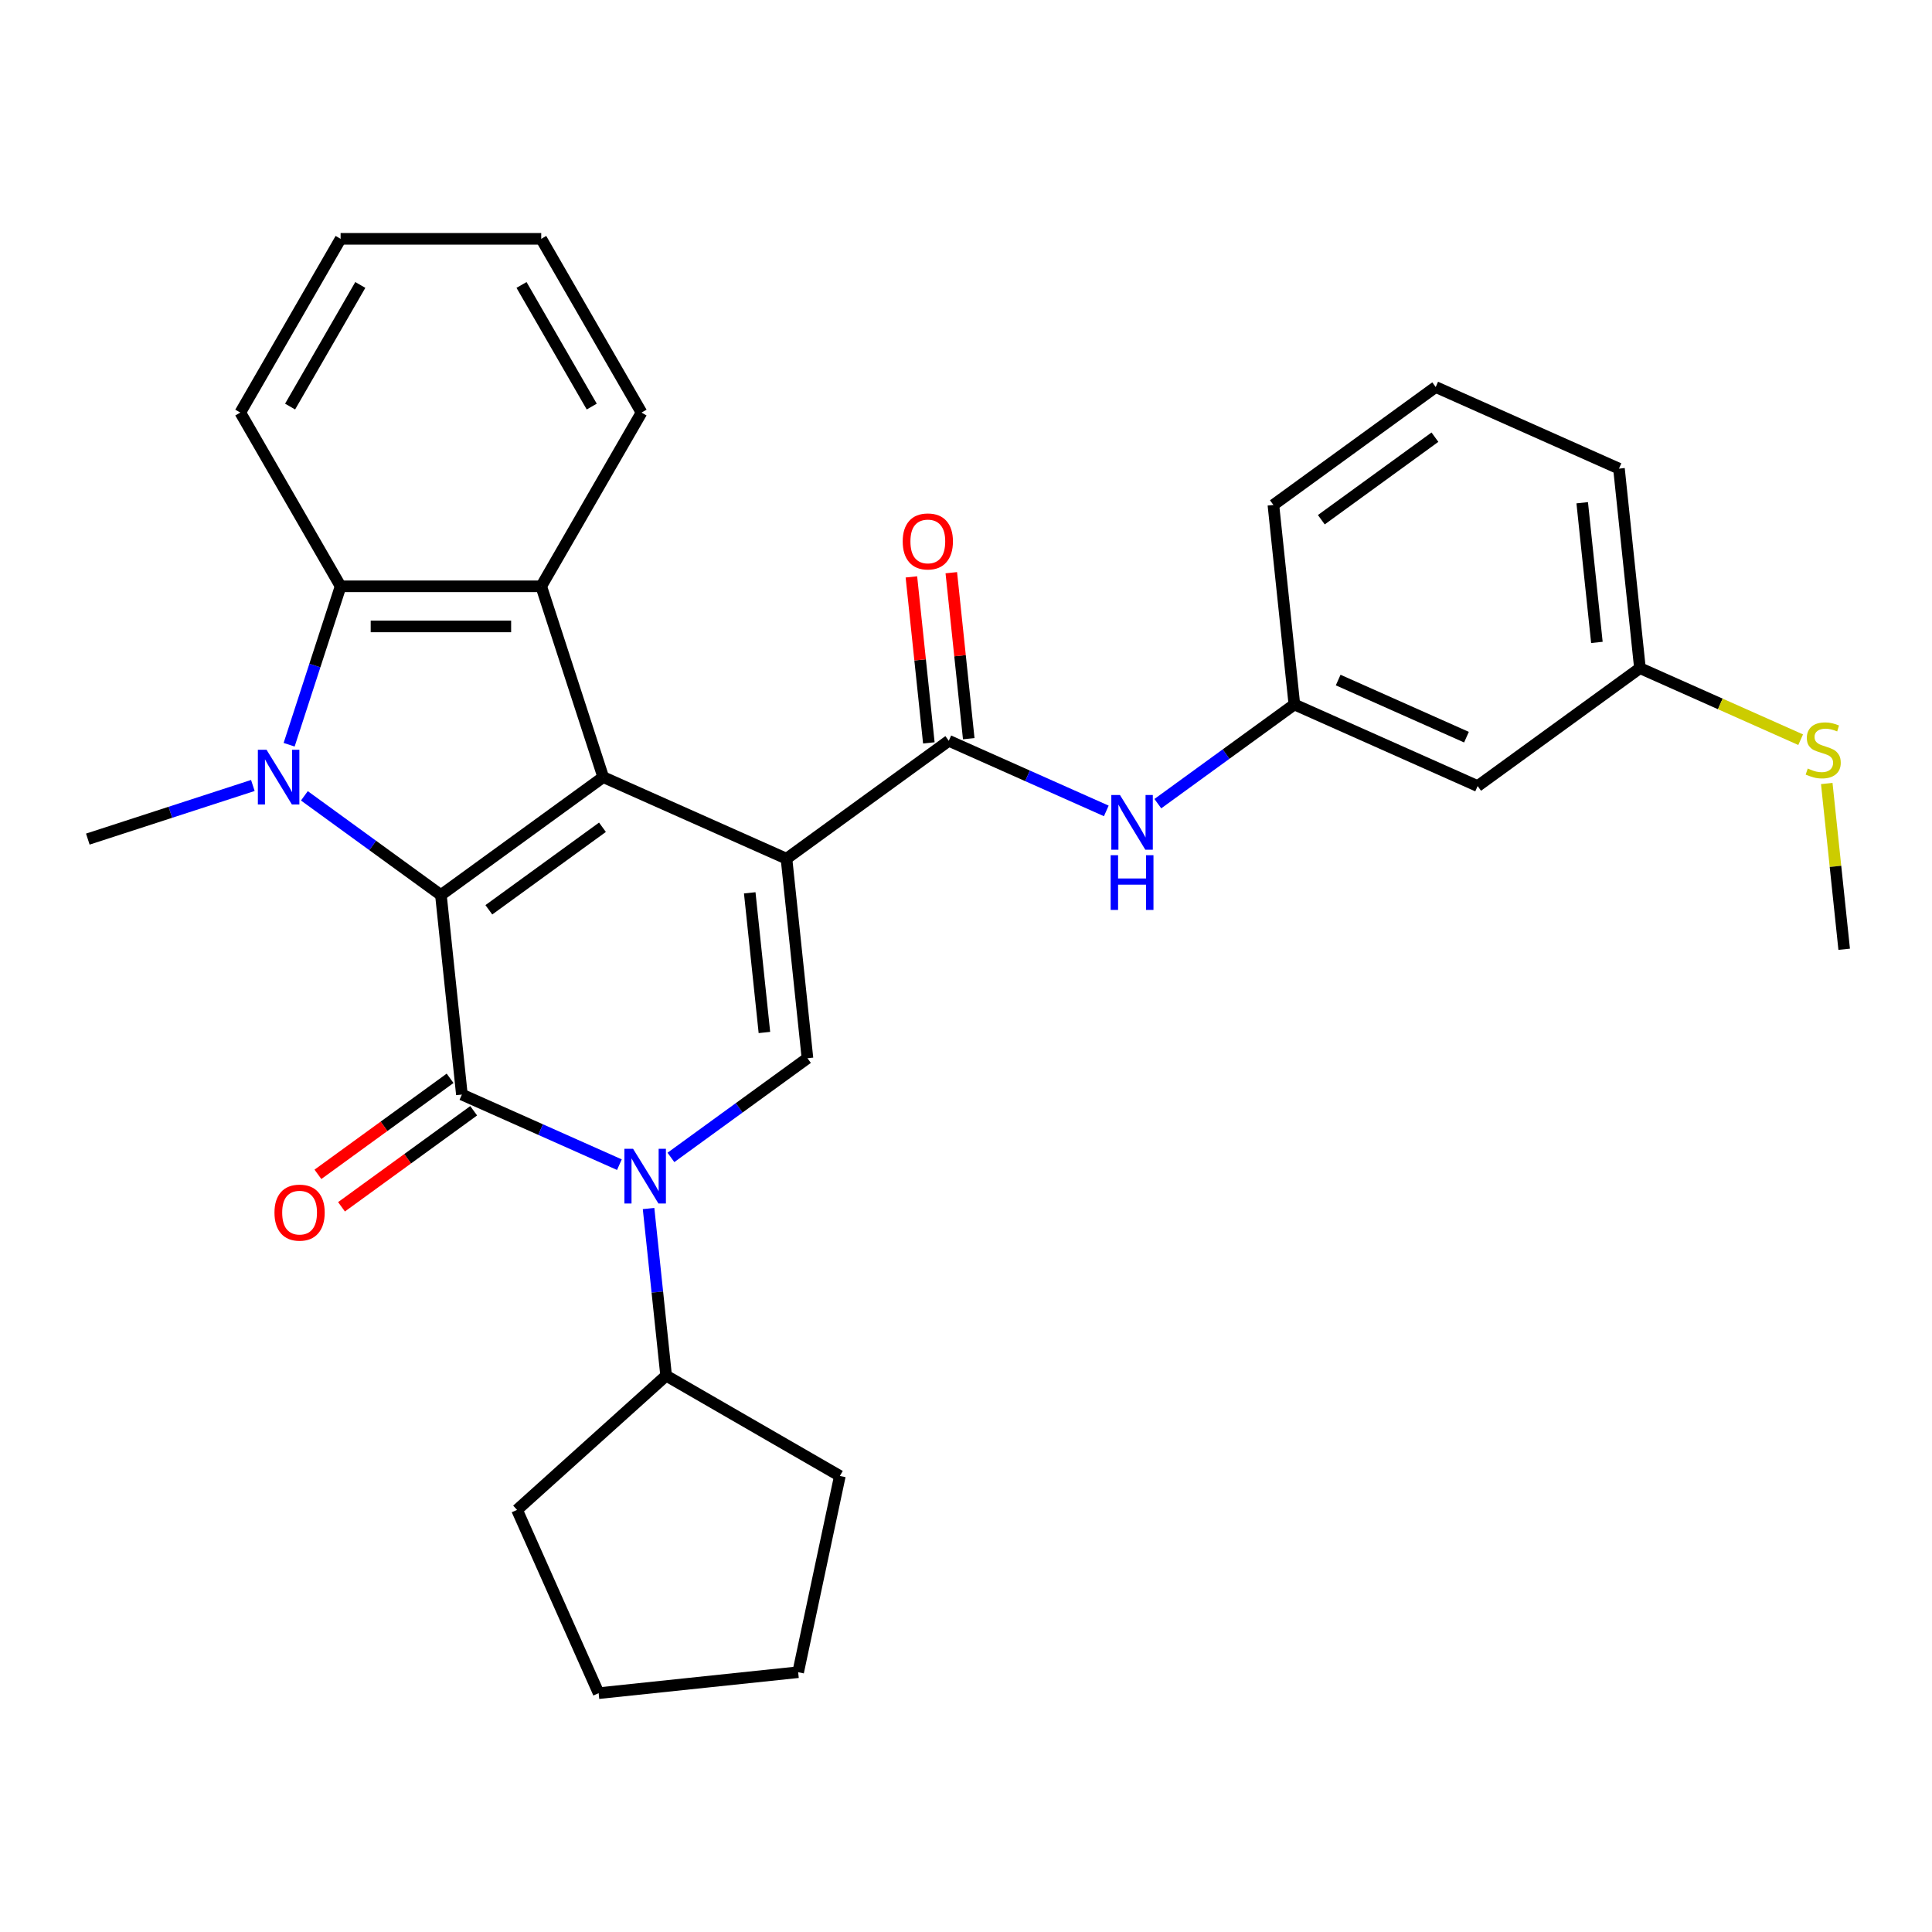 <?xml version='1.0' encoding='iso-8859-1'?>
<svg version='1.1' baseProfile='full'
              xmlns='http://www.w3.org/2000/svg'
                      xmlns:rdkit='http://www.rdkit.org/xml'
                      xmlns:xlink='http://www.w3.org/1999/xlink'
                  xml:space='preserve'
width='1000px' height='1000px' viewBox='0 0 1000 1000'>
<!-- END OF HEADER -->
<rect style='opacity:1.0;fill:#FFFFFF;stroke:none' width='1000' height='1000' x='0' y='0'> </rect>
<path class='bond-1' d='M 407.086,444.464 L 312.225,402.229' style='fill:none;fill-rule:evenodd;stroke:#000000;stroke-width:6px;stroke-linecap:butt;stroke-linejoin:miter;stroke-opacity:1' />
<path class='bond-5' d='M 407.086,444.464 L 417.94,547.734' style='fill:none;fill-rule:evenodd;stroke:#000000;stroke-width:6px;stroke-linecap:butt;stroke-linejoin:miter;stroke-opacity:1' />
<path class='bond-5' d='M 388.061,462.125 L 395.658,534.414' style='fill:none;fill-rule:evenodd;stroke:#000000;stroke-width:6px;stroke-linecap:butt;stroke-linejoin:miter;stroke-opacity:1' />
<path class='bond-7' d='M 407.086,444.464 L 491.093,383.429' style='fill:none;fill-rule:evenodd;stroke:#000000;stroke-width:6px;stroke-linecap:butt;stroke-linejoin:miter;stroke-opacity:1' />
<path class='bond-0' d='M 228.218,463.264 L 312.225,402.229' style='fill:none;fill-rule:evenodd;stroke:#000000;stroke-width:6px;stroke-linecap:butt;stroke-linejoin:miter;stroke-opacity:1' />
<path class='bond-0' d='M 253.026,470.91 L 311.831,428.186' style='fill:none;fill-rule:evenodd;stroke:#000000;stroke-width:6px;stroke-linecap:butt;stroke-linejoin:miter;stroke-opacity:1' />
<path class='bond-3' d='M 228.218,463.264 L 192.882,437.591' style='fill:none;fill-rule:evenodd;stroke:#000000;stroke-width:6px;stroke-linecap:butt;stroke-linejoin:miter;stroke-opacity:1' />
<path class='bond-3' d='M 192.882,437.591 L 157.547,411.918' style='fill:none;fill-rule:evenodd;stroke:#0000FF;stroke-width:6px;stroke-linecap:butt;stroke-linejoin:miter;stroke-opacity:1' />
<path class='bond-30' d='M 228.218,463.264 L 239.072,566.533' style='fill:none;fill-rule:evenodd;stroke:#000000;stroke-width:6px;stroke-linecap:butt;stroke-linejoin:miter;stroke-opacity:1' />
<path class='bond-6' d='M 312.225,402.229 L 280.137,303.473' style='fill:none;fill-rule:evenodd;stroke:#000000;stroke-width:6px;stroke-linecap:butt;stroke-linejoin:miter;stroke-opacity:1' />
<path class='bond-2' d='M 239.072,566.533 L 279.835,584.682' style='fill:none;fill-rule:evenodd;stroke:#000000;stroke-width:6px;stroke-linecap:butt;stroke-linejoin:miter;stroke-opacity:1' />
<path class='bond-2' d='M 279.835,584.682 L 320.597,602.831' style='fill:none;fill-rule:evenodd;stroke:#0000FF;stroke-width:6px;stroke-linecap:butt;stroke-linejoin:miter;stroke-opacity:1' />
<path class='bond-10' d='M 232.969,558.133 L 198.763,582.985' style='fill:none;fill-rule:evenodd;stroke:#000000;stroke-width:6px;stroke-linecap:butt;stroke-linejoin:miter;stroke-opacity:1' />
<path class='bond-10' d='M 198.763,582.985 L 164.557,607.836' style='fill:none;fill-rule:evenodd;stroke:#FF0000;stroke-width:6px;stroke-linecap:butt;stroke-linejoin:miter;stroke-opacity:1' />
<path class='bond-10' d='M 245.176,574.934 L 210.97,599.786' style='fill:none;fill-rule:evenodd;stroke:#000000;stroke-width:6px;stroke-linecap:butt;stroke-linejoin:miter;stroke-opacity:1' />
<path class='bond-10' d='M 210.97,599.786 L 176.764,624.638' style='fill:none;fill-rule:evenodd;stroke:#FF0000;stroke-width:6px;stroke-linecap:butt;stroke-linejoin:miter;stroke-opacity:1' />
<path class='bond-15' d='M 130.875,406.562 L 88.165,420.44' style='fill:none;fill-rule:evenodd;stroke:#0000FF;stroke-width:6px;stroke-linecap:butt;stroke-linejoin:miter;stroke-opacity:1' />
<path class='bond-15' d='M 88.165,420.44 L 45.455,434.317' style='fill:none;fill-rule:evenodd;stroke:#000000;stroke-width:6px;stroke-linecap:butt;stroke-linejoin:miter;stroke-opacity:1' />
<path class='bond-31' d='M 149.655,385.473 L 162.977,344.473' style='fill:none;fill-rule:evenodd;stroke:#0000FF;stroke-width:6px;stroke-linecap:butt;stroke-linejoin:miter;stroke-opacity:1' />
<path class='bond-31' d='M 162.977,344.473 L 176.299,303.473' style='fill:none;fill-rule:evenodd;stroke:#000000;stroke-width:6px;stroke-linecap:butt;stroke-linejoin:miter;stroke-opacity:1' />
<path class='bond-4' d='M 347.269,599.079 L 382.605,573.406' style='fill:none;fill-rule:evenodd;stroke:#0000FF;stroke-width:6px;stroke-linecap:butt;stroke-linejoin:miter;stroke-opacity:1' />
<path class='bond-4' d='M 382.605,573.406 L 417.94,547.734' style='fill:none;fill-rule:evenodd;stroke:#000000;stroke-width:6px;stroke-linecap:butt;stroke-linejoin:miter;stroke-opacity:1' />
<path class='bond-11' d='M 335.694,625.524 L 340.241,668.781' style='fill:none;fill-rule:evenodd;stroke:#0000FF;stroke-width:6px;stroke-linecap:butt;stroke-linejoin:miter;stroke-opacity:1' />
<path class='bond-11' d='M 340.241,668.781 L 344.787,712.038' style='fill:none;fill-rule:evenodd;stroke:#000000;stroke-width:6px;stroke-linecap:butt;stroke-linejoin:miter;stroke-opacity:1' />
<path class='bond-8' d='M 280.137,303.473 L 176.299,303.473' style='fill:none;fill-rule:evenodd;stroke:#000000;stroke-width:6px;stroke-linecap:butt;stroke-linejoin:miter;stroke-opacity:1' />
<path class='bond-8' d='M 264.561,324.24 L 191.875,324.24' style='fill:none;fill-rule:evenodd;stroke:#000000;stroke-width:6px;stroke-linecap:butt;stroke-linejoin:miter;stroke-opacity:1' />
<path class='bond-18' d='M 280.137,303.473 L 332.057,213.546' style='fill:none;fill-rule:evenodd;stroke:#000000;stroke-width:6px;stroke-linecap:butt;stroke-linejoin:miter;stroke-opacity:1' />
<path class='bond-9' d='M 491.093,383.429 L 531.856,401.578' style='fill:none;fill-rule:evenodd;stroke:#000000;stroke-width:6px;stroke-linecap:butt;stroke-linejoin:miter;stroke-opacity:1' />
<path class='bond-9' d='M 531.856,401.578 L 572.619,419.727' style='fill:none;fill-rule:evenodd;stroke:#0000FF;stroke-width:6px;stroke-linecap:butt;stroke-linejoin:miter;stroke-opacity:1' />
<path class='bond-12' d='M 501.42,382.344 L 496.905,339.387' style='fill:none;fill-rule:evenodd;stroke:#000000;stroke-width:6px;stroke-linecap:butt;stroke-linejoin:miter;stroke-opacity:1' />
<path class='bond-12' d='M 496.905,339.387 L 492.391,296.43' style='fill:none;fill-rule:evenodd;stroke:#FF0000;stroke-width:6px;stroke-linecap:butt;stroke-linejoin:miter;stroke-opacity:1' />
<path class='bond-12' d='M 480.766,384.515 L 476.252,341.558' style='fill:none;fill-rule:evenodd;stroke:#000000;stroke-width:6px;stroke-linecap:butt;stroke-linejoin:miter;stroke-opacity:1' />
<path class='bond-12' d='M 476.252,341.558 L 471.737,298.601' style='fill:none;fill-rule:evenodd;stroke:#FF0000;stroke-width:6px;stroke-linecap:butt;stroke-linejoin:miter;stroke-opacity:1' />
<path class='bond-19' d='M 176.299,303.473 L 124.379,213.546' style='fill:none;fill-rule:evenodd;stroke:#000000;stroke-width:6px;stroke-linecap:butt;stroke-linejoin:miter;stroke-opacity:1' />
<path class='bond-13' d='M 599.291,415.975 L 634.626,390.302' style='fill:none;fill-rule:evenodd;stroke:#0000FF;stroke-width:6px;stroke-linecap:butt;stroke-linejoin:miter;stroke-opacity:1' />
<path class='bond-13' d='M 634.626,390.302 L 669.962,364.629' style='fill:none;fill-rule:evenodd;stroke:#000000;stroke-width:6px;stroke-linecap:butt;stroke-linejoin:miter;stroke-opacity:1' />
<path class='bond-22' d='M 344.787,712.038 L 434.714,763.957' style='fill:none;fill-rule:evenodd;stroke:#000000;stroke-width:6px;stroke-linecap:butt;stroke-linejoin:miter;stroke-opacity:1' />
<path class='bond-23' d='M 344.787,712.038 L 267.62,781.52' style='fill:none;fill-rule:evenodd;stroke:#000000;stroke-width:6px;stroke-linecap:butt;stroke-linejoin:miter;stroke-opacity:1' />
<path class='bond-14' d='M 669.962,364.629 L 764.823,406.864' style='fill:none;fill-rule:evenodd;stroke:#000000;stroke-width:6px;stroke-linecap:butt;stroke-linejoin:miter;stroke-opacity:1' />
<path class='bond-14' d='M 692.638,351.992 L 759.041,381.557' style='fill:none;fill-rule:evenodd;stroke:#000000;stroke-width:6px;stroke-linecap:butt;stroke-linejoin:miter;stroke-opacity:1' />
<path class='bond-21' d='M 669.962,364.629 L 659.108,261.36' style='fill:none;fill-rule:evenodd;stroke:#000000;stroke-width:6px;stroke-linecap:butt;stroke-linejoin:miter;stroke-opacity:1' />
<path class='bond-16' d='M 764.823,406.864 L 848.83,345.83' style='fill:none;fill-rule:evenodd;stroke:#000000;stroke-width:6px;stroke-linecap:butt;stroke-linejoin:miter;stroke-opacity:1' />
<path class='bond-17' d='M 848.83,345.83 L 890.423,364.348' style='fill:none;fill-rule:evenodd;stroke:#000000;stroke-width:6px;stroke-linecap:butt;stroke-linejoin:miter;stroke-opacity:1' />
<path class='bond-17' d='M 890.423,364.348 L 932.015,382.866' style='fill:none;fill-rule:evenodd;stroke:#CCCC00;stroke-width:6px;stroke-linecap:butt;stroke-linejoin:miter;stroke-opacity:1' />
<path class='bond-34' d='M 848.83,345.83 L 837.976,242.56' style='fill:none;fill-rule:evenodd;stroke:#000000;stroke-width:6px;stroke-linecap:butt;stroke-linejoin:miter;stroke-opacity:1' />
<path class='bond-34' d='M 826.548,332.51 L 818.95,260.221' style='fill:none;fill-rule:evenodd;stroke:#000000;stroke-width:6px;stroke-linecap:butt;stroke-linejoin:miter;stroke-opacity:1' />
<path class='bond-25' d='M 945.528,405.54 L 950.037,448.437' style='fill:none;fill-rule:evenodd;stroke:#CCCC00;stroke-width:6px;stroke-linecap:butt;stroke-linejoin:miter;stroke-opacity:1' />
<path class='bond-25' d='M 950.037,448.437 L 954.545,491.334' style='fill:none;fill-rule:evenodd;stroke:#000000;stroke-width:6px;stroke-linecap:butt;stroke-linejoin:miter;stroke-opacity:1' />
<path class='bond-26' d='M 332.057,213.546 L 280.137,123.619' style='fill:none;fill-rule:evenodd;stroke:#000000;stroke-width:6px;stroke-linecap:butt;stroke-linejoin:miter;stroke-opacity:1' />
<path class='bond-26' d='M 306.283,210.441 L 269.94,147.492' style='fill:none;fill-rule:evenodd;stroke:#000000;stroke-width:6px;stroke-linecap:butt;stroke-linejoin:miter;stroke-opacity:1' />
<path class='bond-33' d='M 124.379,213.546 L 176.299,123.619' style='fill:none;fill-rule:evenodd;stroke:#000000;stroke-width:6px;stroke-linecap:butt;stroke-linejoin:miter;stroke-opacity:1' />
<path class='bond-33' d='M 150.153,210.441 L 186.496,147.492' style='fill:none;fill-rule:evenodd;stroke:#000000;stroke-width:6px;stroke-linecap:butt;stroke-linejoin:miter;stroke-opacity:1' />
<path class='bond-20' d='M 743.115,200.325 L 659.108,261.36' style='fill:none;fill-rule:evenodd;stroke:#000000;stroke-width:6px;stroke-linecap:butt;stroke-linejoin:miter;stroke-opacity:1' />
<path class='bond-20' d='M 742.721,226.282 L 683.916,269.006' style='fill:none;fill-rule:evenodd;stroke:#000000;stroke-width:6px;stroke-linecap:butt;stroke-linejoin:miter;stroke-opacity:1' />
<path class='bond-24' d='M 743.115,200.325 L 837.976,242.56' style='fill:none;fill-rule:evenodd;stroke:#000000;stroke-width:6px;stroke-linecap:butt;stroke-linejoin:miter;stroke-opacity:1' />
<path class='bond-29' d='M 434.714,763.957 L 413.125,865.527' style='fill:none;fill-rule:evenodd;stroke:#000000;stroke-width:6px;stroke-linecap:butt;stroke-linejoin:miter;stroke-opacity:1' />
<path class='bond-28' d='M 267.62,781.52 L 309.855,876.381' style='fill:none;fill-rule:evenodd;stroke:#000000;stroke-width:6px;stroke-linecap:butt;stroke-linejoin:miter;stroke-opacity:1' />
<path class='bond-27' d='M 280.137,123.619 L 176.299,123.619' style='fill:none;fill-rule:evenodd;stroke:#000000;stroke-width:6px;stroke-linecap:butt;stroke-linejoin:miter;stroke-opacity:1' />
<path class='bond-32' d='M 309.855,876.381 L 413.125,865.527' style='fill:none;fill-rule:evenodd;stroke:#000000;stroke-width:6px;stroke-linecap:butt;stroke-linejoin:miter;stroke-opacity:1' />
<path  class='atom-4' d='M 137.951 388.069
L 147.231 403.069
Q 148.151 404.549, 149.631 407.229
Q 151.111 409.909, 151.191 410.069
L 151.191 388.069
L 154.951 388.069
L 154.951 416.389
L 151.071 416.389
L 141.111 399.989
Q 139.951 398.069, 138.711 395.869
Q 137.511 393.669, 137.151 392.989
L 137.151 416.389
L 133.471 416.389
L 133.471 388.069
L 137.951 388.069
' fill='#0000FF'/>
<path  class='atom-5' d='M 327.673 594.608
L 336.953 609.608
Q 337.873 611.088, 339.353 613.768
Q 340.833 616.448, 340.913 616.608
L 340.913 594.608
L 344.673 594.608
L 344.673 622.928
L 340.793 622.928
L 330.833 606.528
Q 329.673 604.608, 328.433 602.408
Q 327.233 600.208, 326.873 599.528
L 326.873 622.928
L 323.193 622.928
L 323.193 594.608
L 327.673 594.608
' fill='#0000FF'/>
<path  class='atom-10' d='M 579.695 411.504
L 588.975 426.504
Q 589.895 427.984, 591.375 430.664
Q 592.855 433.344, 592.935 433.504
L 592.935 411.504
L 596.695 411.504
L 596.695 439.824
L 592.815 439.824
L 582.855 423.424
Q 581.695 421.504, 580.455 419.304
Q 579.255 417.104, 578.895 416.424
L 578.895 439.824
L 575.215 439.824
L 575.215 411.504
L 579.695 411.504
' fill='#0000FF'/>
<path  class='atom-10' d='M 574.875 442.656
L 578.715 442.656
L 578.715 454.696
L 593.195 454.696
L 593.195 442.656
L 597.035 442.656
L 597.035 470.976
L 593.195 470.976
L 593.195 457.896
L 578.715 457.896
L 578.715 470.976
L 574.875 470.976
L 574.875 442.656
' fill='#0000FF'/>
<path  class='atom-11' d='M 142.065 627.648
Q 142.065 620.848, 145.425 617.048
Q 148.785 613.248, 155.065 613.248
Q 161.345 613.248, 164.705 617.048
Q 168.065 620.848, 168.065 627.648
Q 168.065 634.528, 164.665 638.448
Q 161.265 642.328, 155.065 642.328
Q 148.825 642.328, 145.425 638.448
Q 142.065 634.568, 142.065 627.648
M 155.065 639.128
Q 159.385 639.128, 161.705 636.248
Q 164.065 633.328, 164.065 627.648
Q 164.065 622.088, 161.705 619.288
Q 159.385 616.448, 155.065 616.448
Q 150.745 616.448, 148.385 619.248
Q 146.065 622.048, 146.065 627.648
Q 146.065 633.368, 148.385 636.248
Q 150.745 639.128, 155.065 639.128
' fill='#FF0000'/>
<path  class='atom-13' d='M 467.239 280.24
Q 467.239 273.44, 470.599 269.64
Q 473.959 265.84, 480.239 265.84
Q 486.519 265.84, 489.879 269.64
Q 493.239 273.44, 493.239 280.24
Q 493.239 287.12, 489.839 291.04
Q 486.439 294.92, 480.239 294.92
Q 473.999 294.92, 470.599 291.04
Q 467.239 287.16, 467.239 280.24
M 480.239 291.72
Q 484.559 291.72, 486.879 288.84
Q 489.239 285.92, 489.239 280.24
Q 489.239 274.68, 486.879 271.88
Q 484.559 269.04, 480.239 269.04
Q 475.919 269.04, 473.559 271.84
Q 471.239 274.64, 471.239 280.24
Q 471.239 285.96, 473.559 288.84
Q 475.919 291.72, 480.239 291.72
' fill='#FF0000'/>
<path  class='atom-18' d='M 935.691 397.785
Q 936.011 397.905, 937.331 398.465
Q 938.651 399.025, 940.091 399.385
Q 941.571 399.705, 943.011 399.705
Q 945.691 399.705, 947.251 398.425
Q 948.811 397.105, 948.811 394.825
Q 948.811 393.265, 948.011 392.305
Q 947.251 391.345, 946.051 390.825
Q 944.851 390.305, 942.851 389.705
Q 940.331 388.945, 938.811 388.225
Q 937.331 387.505, 936.251 385.985
Q 935.211 384.465, 935.211 381.905
Q 935.211 378.345, 937.611 376.145
Q 940.051 373.945, 944.851 373.945
Q 948.131 373.945, 951.851 375.505
L 950.931 378.585
Q 947.531 377.185, 944.971 377.185
Q 942.211 377.185, 940.691 378.345
Q 939.171 379.465, 939.211 381.425
Q 939.211 382.945, 939.971 383.865
Q 940.771 384.785, 941.891 385.305
Q 943.051 385.825, 944.971 386.425
Q 947.531 387.225, 949.051 388.025
Q 950.571 388.825, 951.651 390.465
Q 952.771 392.065, 952.771 394.825
Q 952.771 398.745, 950.131 400.865
Q 947.531 402.945, 943.171 402.945
Q 940.651 402.945, 938.731 402.385
Q 936.851 401.865, 934.611 400.945
L 935.691 397.785
' fill='#CCCC00'/>
</svg>
